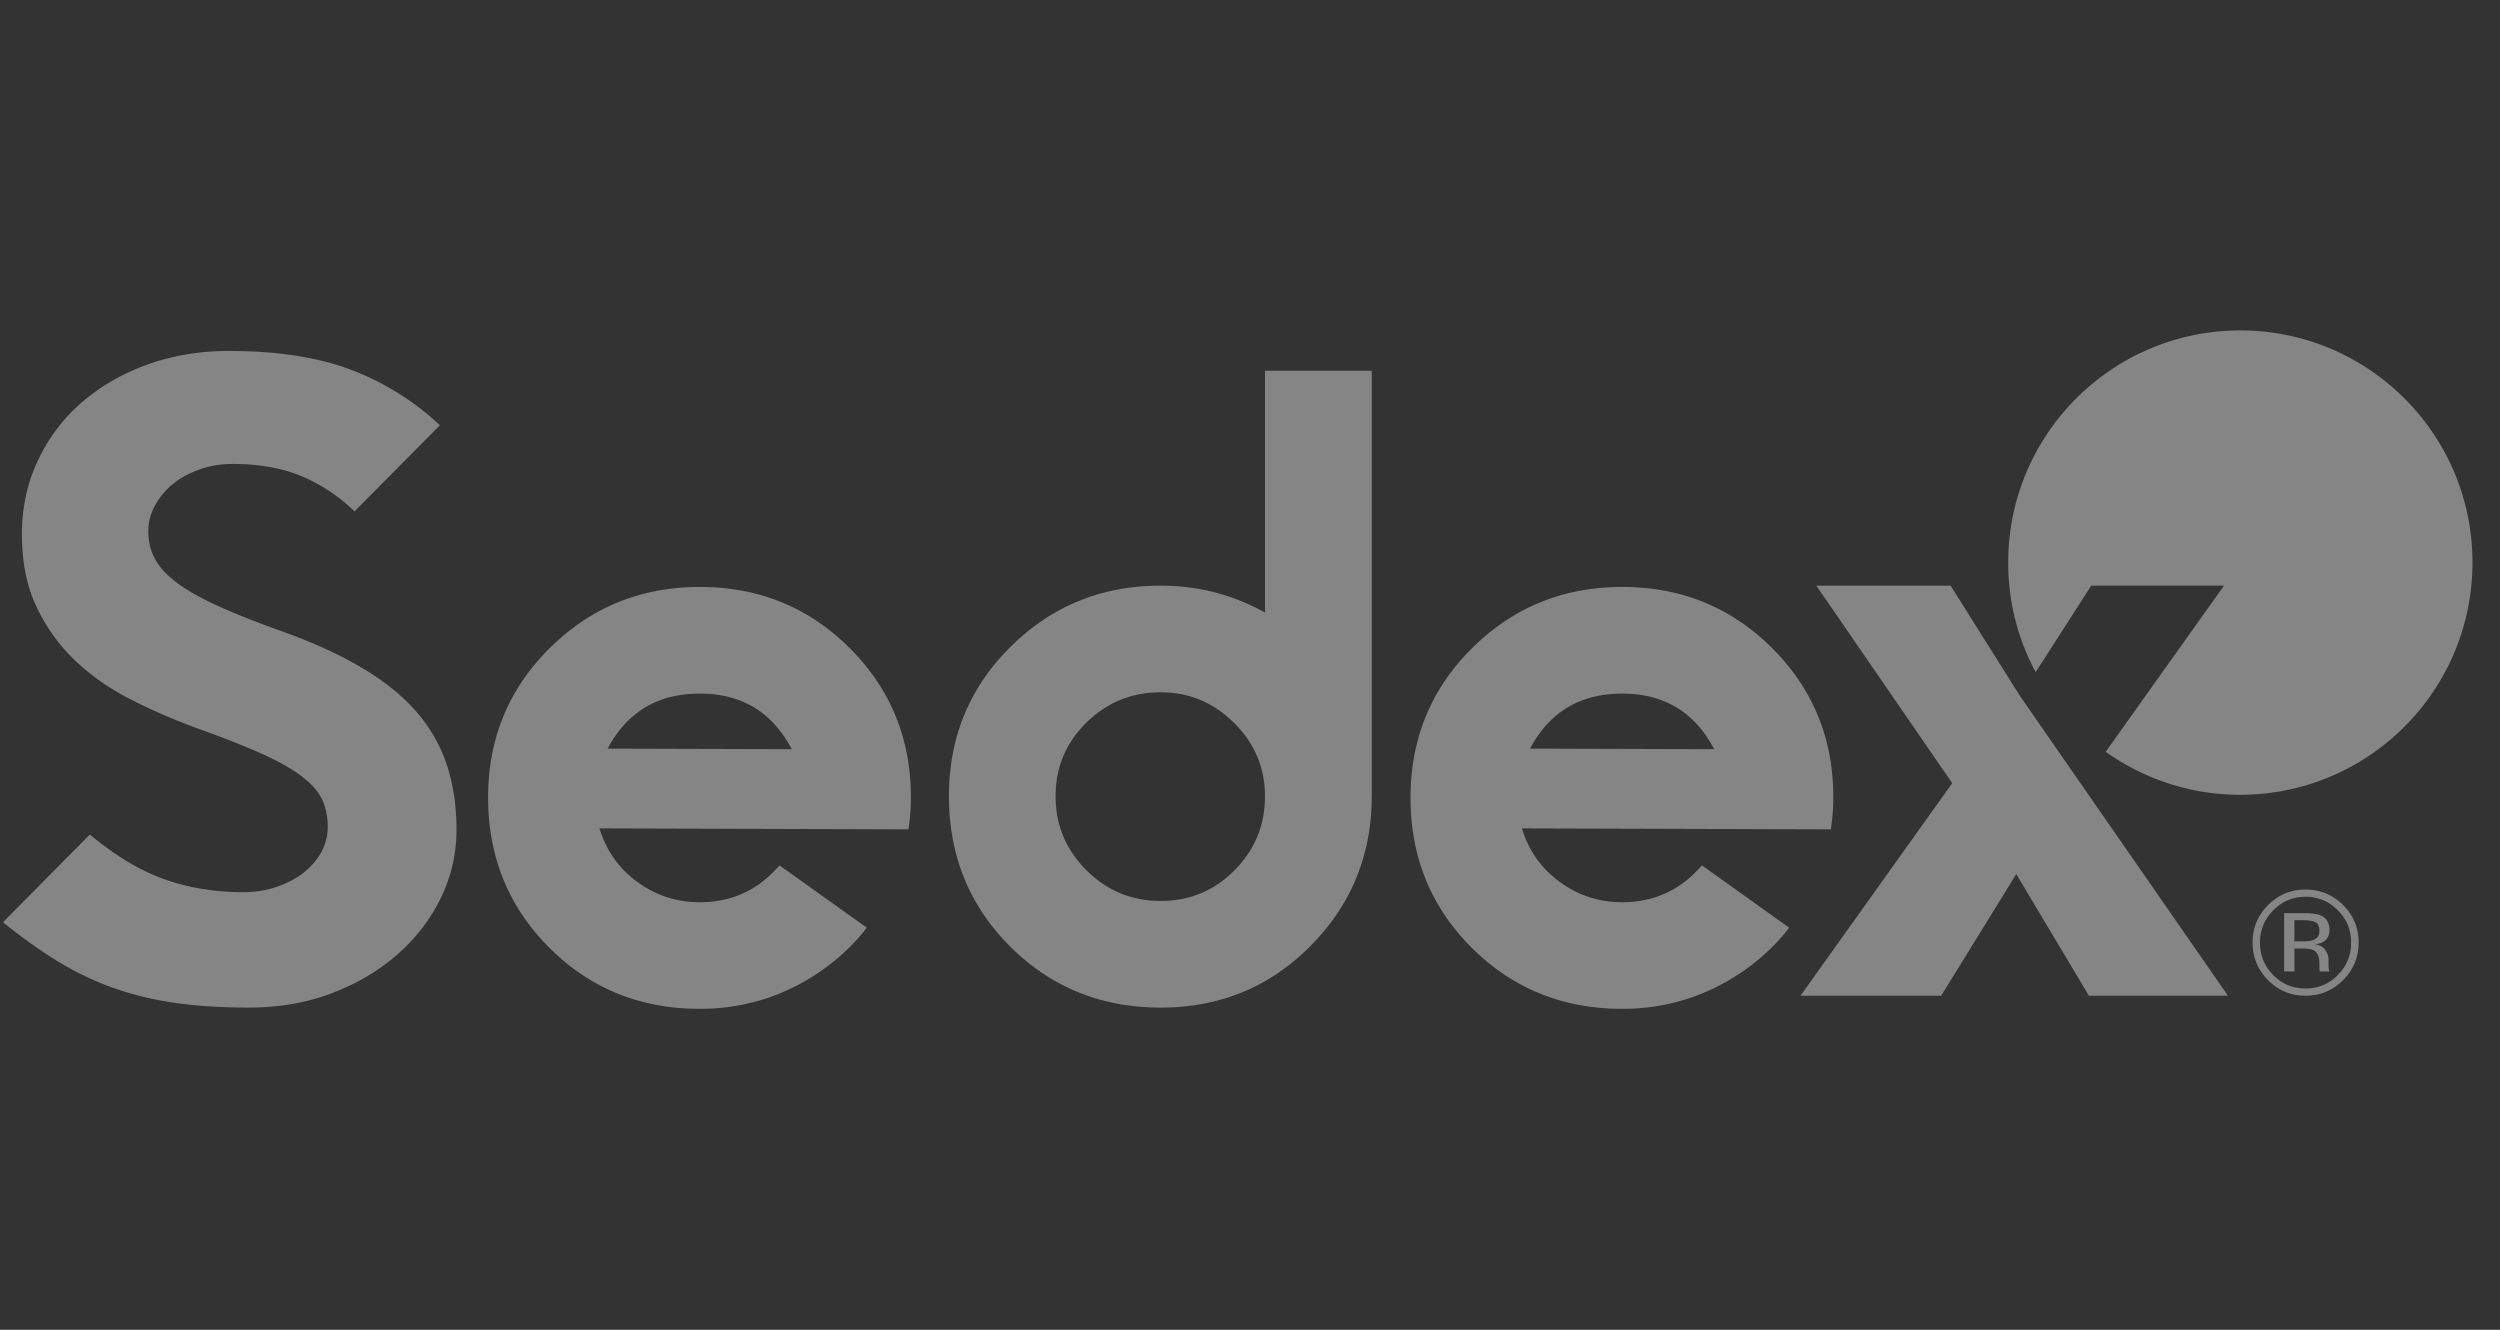 <svg xmlns="http://www.w3.org/2000/svg" width="470" height="250" viewBox="0 0 470 250"><rect x="0" y="0" width="470" height="250" fill="#333333" stroke="none"/><title>Logo_Sedex_Monochrome</title><path fill="#FFF" fill-rule="nonzero" d="M464.8 107.253l.02-.718c.436-24.083-18.762-43.974-42.854-44.41-24.106-.423-43.993 18.778-44.42 42.862a43.34 43.34 0 0 0 5.162 21.373l10.449-16.256h24.955l-22.24 31.23a43.45 43.45 0 0 0 24.505 8.082c23.622.414 43.217-18.023 44.394-41.452l.03-.711zM46.76 189.426c5.74 0 10.983-.917 15.744-2.75 4.744-1.825 8.856-4.281 12.327-7.343 3.462-3.075 6.163-6.613 8.099-10.618a28.975 28.975 0 0 0 2.887-12.134l.005-.58c-.004-4.658-.654-8.841-1.936-12.557-1.29-3.712-3.275-7.049-5.945-10.03-2.67-2.969-6.14-5.683-10.39-8.157-4.264-2.475-9.372-4.762-15.309-6.844l-1.444-.528c-4.02-1.481-7.428-2.863-10.215-4.145-3.115-1.437-5.629-2.88-7.498-4.316-1.869-1.433-3.217-2.915-4.005-4.46-.8-1.526-1.201-3.23-1.201-5.117 0-1.678.427-3.28 1.272-4.828.828-1.54 1.958-2.875 3.338-4.005 1.384-1.14 3.048-2.052 4.975-2.741 1.936-.703 4.032-1.05 6.319-1.05 4.948 0 9.256.774 12.914 2.305 3.463 1.445 6.616 3.494 9.46 6.14l.499.472 16.047-16.198c-4.85-4.548-10.413-8.014-16.643-10.404-6.248-2.372-13.911-3.56-23.025-3.56-5.451 0-10.533.846-15.219 2.519-4.712 1.695-8.82 4.045-12.335 7.058-3.52 3.026-6.288 6.657-8.313 10.929-2.024 4.25-3.048 8.895-3.048 13.95 0 5.26.912 9.8 2.759 13.67a33.424 33.424 0 0 0 7.271 10.102c3.026 2.87 6.533 5.323 10.547 7.343 4.005 2.047 8.188 3.84 12.549 5.429l1.39.504c4.325 1.581 7.927 3.023 10.794 4.32 3.168 1.437 5.638 2.861 7.418 4.24 1.793 1.38 3.026 2.817 3.725 4.3.685 1.494 1.041 3.177 1.041 5.054 0 1.78-.423 3.418-1.268 4.895-.832 1.491-1.972 2.777-3.404 3.872-1.447 1.095-3.129 1.962-5.06 2.608-1.931.645-3.996.956-6.168.956-5.349 0-10.302-.823-14.854-2.447-4.374-1.56-8.84-4.205-13.402-7.919l-.57-.47L.555 173.384c3.56 2.875 7.013 5.331 10.324 7.356a56.018 56.018 0 0 0 10.4 4.975c3.613 1.286 7.48 2.225 11.596 2.822 4.094.587 8.722.89 13.884.89zm171.454.004c11.085 0 20.474-3.854 28.146-11.579 7.54-7.574 11.387-16.78 11.522-27.59l.004-.592.009-.004V69.698h-20.07v45.462c-6.047-3.365-12.576-5.056-19.607-5.056-11.102 0-20.5 3.827-28.235 11.49-7.725 7.659-11.583 17.035-11.583 28.098 0 11.17 3.845 20.585 11.512 28.257 7.676 7.64 17.106 11.481 28.302 11.481zm146.725-2.23l14.12-22.872 13.662 22.873h26.135v-.005l-39.063-56.292-13.074-20.795h-25.244l25.543 37.13-28.525 39.962h26.446zm-233.5 2.462c19.45.07 29.973-13.192 31.35-15.05l.156-.214-16.407-11.717c-3.974 4.646-8.985 6.955-15.019 6.942-4.352-.022-8.268-1.295-11.721-3.84-3.343-2.442-5.651-5.649-6.957-9.602l-.141-.442 58.086.178c.265-1.713.417-3.447.45-5.177l.008-.741c.031-11.036-3.773-20.408-11.427-28.08-7.654-7.68-17.026-11.534-28.107-11.57-11.089-.035-20.505 3.76-28.257 11.392-7.76 7.64-11.65 16.986-11.695 28.066-.017 11.165 3.783 20.595 11.437 28.284 7.64 7.681 17.066 11.544 28.244 11.571zm173.416 0c19.234.07 29.737-12.908 31.294-14.985l.204-.279-16.399-11.717c-3.978 4.646-8.989 6.955-15.027 6.942-4.352-.022-8.26-1.295-11.713-3.84-3.342-2.442-5.659-5.649-6.953-9.602l-.14-.442 58.072.178c.303-1.958.468-3.943.468-5.918.035-11.036-3.77-20.4-11.423-28.08-7.654-7.68-17.03-11.534-28.111-11.57-11.09-.035-20.515 3.76-28.258 11.392-7.76 7.64-11.645 16.986-11.69 28.066-.04 11.165 3.765 20.595 11.419 28.284 7.654 7.681 17.08 11.544 28.257 11.571zm-86.641-20.284c-5.456 0-10.106-1.922-13.964-5.771-3.867-3.85-5.794-8.486-5.794-13.915 0-5.43 1.922-10.04 5.794-13.84 3.862-3.805 8.508-5.696 13.964-5.696 5.344 0 9.946 1.922 13.808 5.772 3.758 3.736 5.68 8.168 5.79 13.291l.004.468c.005 5.43-1.904 10.066-5.718 13.915-3.81 3.85-8.442 5.776-13.884 5.776zm-69.571-28.904l.195.371-34.607-.102c3.698-6.929 9.492-10.378 17.413-10.342 7.685.022 13.354 3.38 16.999 10.073zm173.42 0l.196.371-34.607-.102c3.684-6.929 9.492-10.378 17.413-10.342 7.676.022 13.34 3.38 16.998 10.073zm111.366 46.722c2.657 0 4.922-.899 6.83-2.697l.246-.24c1.949-1.949 2.915-4.307 2.915-7.066 0-2.755-.966-5.1-2.915-7.045-1.958-1.931-4.303-2.91-7.076-2.91-2.74 0-5.082.979-7.022 2.906-1.94 1.944-2.919 4.294-2.919 7.04 0 2.768.966 5.135 2.893 7.075 1.944 1.958 4.29 2.937 7.048 2.937zm0-1.357c-2.367 0-4.396-.832-6.06-2.523-1.656-1.673-2.493-3.72-2.493-6.11 0-2.259.76-4.207 2.27-5.825l.231-.24c1.67-1.7 3.694-2.546 6.052-2.546 2.381 0 4.406.846 6.075 2.537 1.668 1.66 2.505 3.689 2.505 6.065 0 2.39-.837 4.437-2.505 6.114-1.66 1.691-3.69 2.528-6.075 2.528zm4.522-3.209l-.072-.133a1.056 1.056 0 0 1-.068-.318l-.02-.26a5.587 5.587 0 0 1-.03-.551l-.002-1.06c0-.557-.205-1.122-.605-1.7-.383-.579-1.015-.935-1.869-1.068.685-.112 1.197-.285 1.575-.534.721-.468 1.077-1.18 1.077-2.159 0-1.38-.57-2.3-1.704-2.772-.592-.246-1.479-.38-2.676-.398l-.306-.002h-3.836v10.947h1.936v-4.3h1.513c1.033 0 1.745.117 2.154.357.642.38.988 1.13 1.028 2.272l.004.233v.864l.045.356c.009.044.018.08.018.124l.016.05.01.052h1.812zm-4.869-5.66h-1.735V173h1.646c.975 0 1.707.111 2.2.332l.14.07c.473.27.713.814.713 1.606 0 .845-.37 1.41-1.14 1.708-.355.147-.877.233-1.56.25l-.264.004z" opacity=".4"/></svg>
